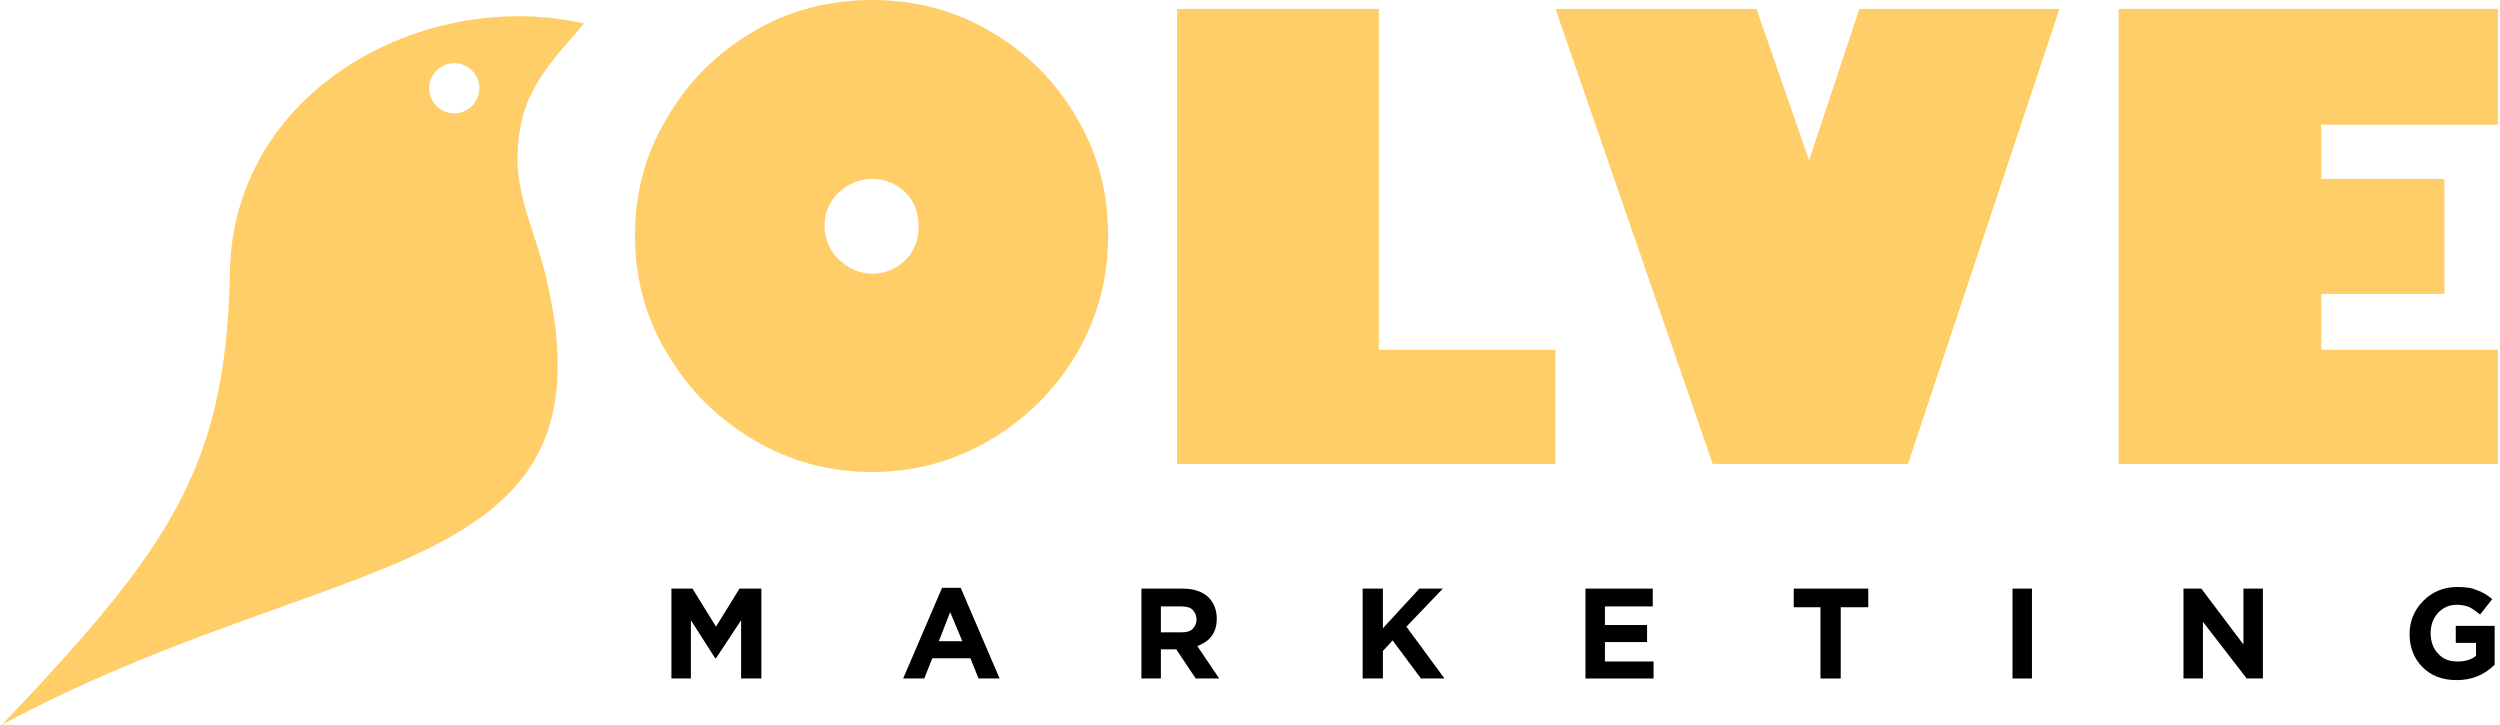 <svg width="207" height="60" viewBox="0 0 207 60" fill="none" xmlns="http://www.w3.org/2000/svg">
<path d="M55.594 56.179V48.737H57.339L59.285 51.888L61.23 48.737H63.042V56.179H61.364V51.352L59.285 54.503H59.217L57.205 51.352V56.179H55.594Z" fill="black"/>
<path d="M74.783 56.178L78.003 48.67H79.546L82.767 56.178H81.022L80.352 54.502H77.198L76.527 56.178H74.783ZM77.735 53.094H79.681L78.674 50.681L77.735 53.094Z" fill="black"/>
<path d="M94.509 56.179V48.737H97.931C98.87 48.737 99.609 49.005 100.078 49.475C100.481 49.877 100.749 50.48 100.749 51.218C100.749 52.357 100.212 53.095 99.139 53.497L100.95 56.179H99.005L97.394 53.765H96.12V56.179H94.509ZM96.12 52.357H97.797C98.2 52.357 98.535 52.29 98.736 52.089C98.938 51.888 99.072 51.62 99.072 51.285C99.072 50.95 98.938 50.681 98.736 50.48C98.535 50.279 98.2 50.212 97.797 50.212H96.12V52.357Z" fill="black"/>
<path d="M112.827 56.179V48.737H114.504V52.022L117.523 48.737H119.469L116.45 51.888L119.603 56.179H117.657L115.309 53.028L114.504 53.899V56.179H112.827Z" fill="black"/>
<path d="M131.278 56.179V48.737H136.847V50.212H132.888V51.754H136.377V53.162H132.888V54.771H136.914V56.179H131.278Z" fill="black"/>
<path d="M150.735 56.179V50.279H148.521V48.737H154.693V50.279H152.412V56.179H150.735Z" fill="black"/>
<path d="M168.246 48.737H166.636V56.179H168.246V48.737Z" fill="black"/>
<path d="M180.792 56.179V48.737H182.269L185.757 53.363V48.737H187.368V56.179H186.026L182.403 51.486V56.179H180.792Z" fill="black"/>
<path d="M203.405 56.313C202.264 56.313 201.325 55.978 200.587 55.24C199.849 54.503 199.513 53.564 199.513 52.492C199.513 51.419 199.916 50.481 200.654 49.743C201.392 49.006 202.331 48.603 203.472 48.603C204.143 48.603 204.679 48.671 205.082 48.872C205.552 49.006 205.954 49.274 206.357 49.609L205.35 50.883C205.015 50.615 204.747 50.414 204.478 50.279C204.21 50.145 203.807 50.078 203.405 50.078C202.801 50.078 202.331 50.279 201.862 50.749C201.459 51.218 201.258 51.754 201.258 52.425C201.258 53.095 201.459 53.698 201.862 54.101C202.264 54.57 202.801 54.771 203.472 54.771C204.076 54.771 204.612 54.637 205.015 54.302V53.229H203.338V51.821H206.558V55.039C205.686 55.911 204.612 56.313 203.405 56.313Z" fill="black"/>
<path d="M43.182 10.057C43.987 6.37 46.939 3.755 48.348 1.945C35.197 -1.072 18.96 7.442 19.027 23.062C18.625 38.883 13.928 45.52 0.174 60C27.75 45.185 51.166 48.47 45.261 23.129C44.121 18.302 42.041 15.286 43.182 10.057ZM37.613 9.386C36.472 9.386 35.533 8.448 35.533 7.308C35.533 6.168 36.472 5.23 37.613 5.23C38.753 5.23 39.693 6.168 39.693 7.308C39.693 8.448 38.753 9.386 37.613 9.386Z" fill="#FFCE68"/>
<path d="M72.234 39.083C68.677 39.083 65.39 38.212 62.371 36.402C59.418 34.659 57.003 32.245 55.258 29.296C53.447 26.279 52.575 23.061 52.575 19.508C52.575 15.955 53.447 12.67 55.258 9.721C57.003 6.704 59.418 4.357 62.371 2.615C65.323 0.871 68.61 0 72.234 0C75.79 0 79.077 0.871 82.029 2.615C85.049 4.357 87.397 6.771 89.141 9.721C90.886 12.67 91.758 15.955 91.758 19.508C91.758 23.061 90.886 26.279 89.141 29.296C87.397 32.245 84.981 34.659 82.029 36.402C79.077 38.145 75.79 39.083 72.234 39.083ZM72.234 22.659C73.307 22.659 74.246 22.257 74.984 21.519C75.722 20.782 76.058 19.843 76.058 18.771C76.058 17.631 75.722 16.692 74.984 15.955C74.246 15.218 73.307 14.816 72.234 14.816C71.16 14.816 70.221 15.218 69.415 15.955C68.61 16.76 68.275 17.631 68.275 18.704C68.275 19.776 68.677 20.715 69.415 21.452C70.288 22.257 71.16 22.659 72.234 22.659Z" fill="#FFCE68"/>
<path d="M97.461 38.413V0.738H114.168V28.961H128.794V38.413H97.461Z" fill="#FFCE68"/>
<path d="M157.981 38.413H141.811L128.795 0.738H145.434L149.796 13.274L153.955 0.738H170.528L157.981 38.413Z" fill="#FFCE68"/>
<path d="M206.826 28.961V38.413H175.426V0.738H206.826V10.324H192.199V14.816H202.398V24.335H192.199V28.961H206.826Z" fill="#FFCE68"/>
</svg>
